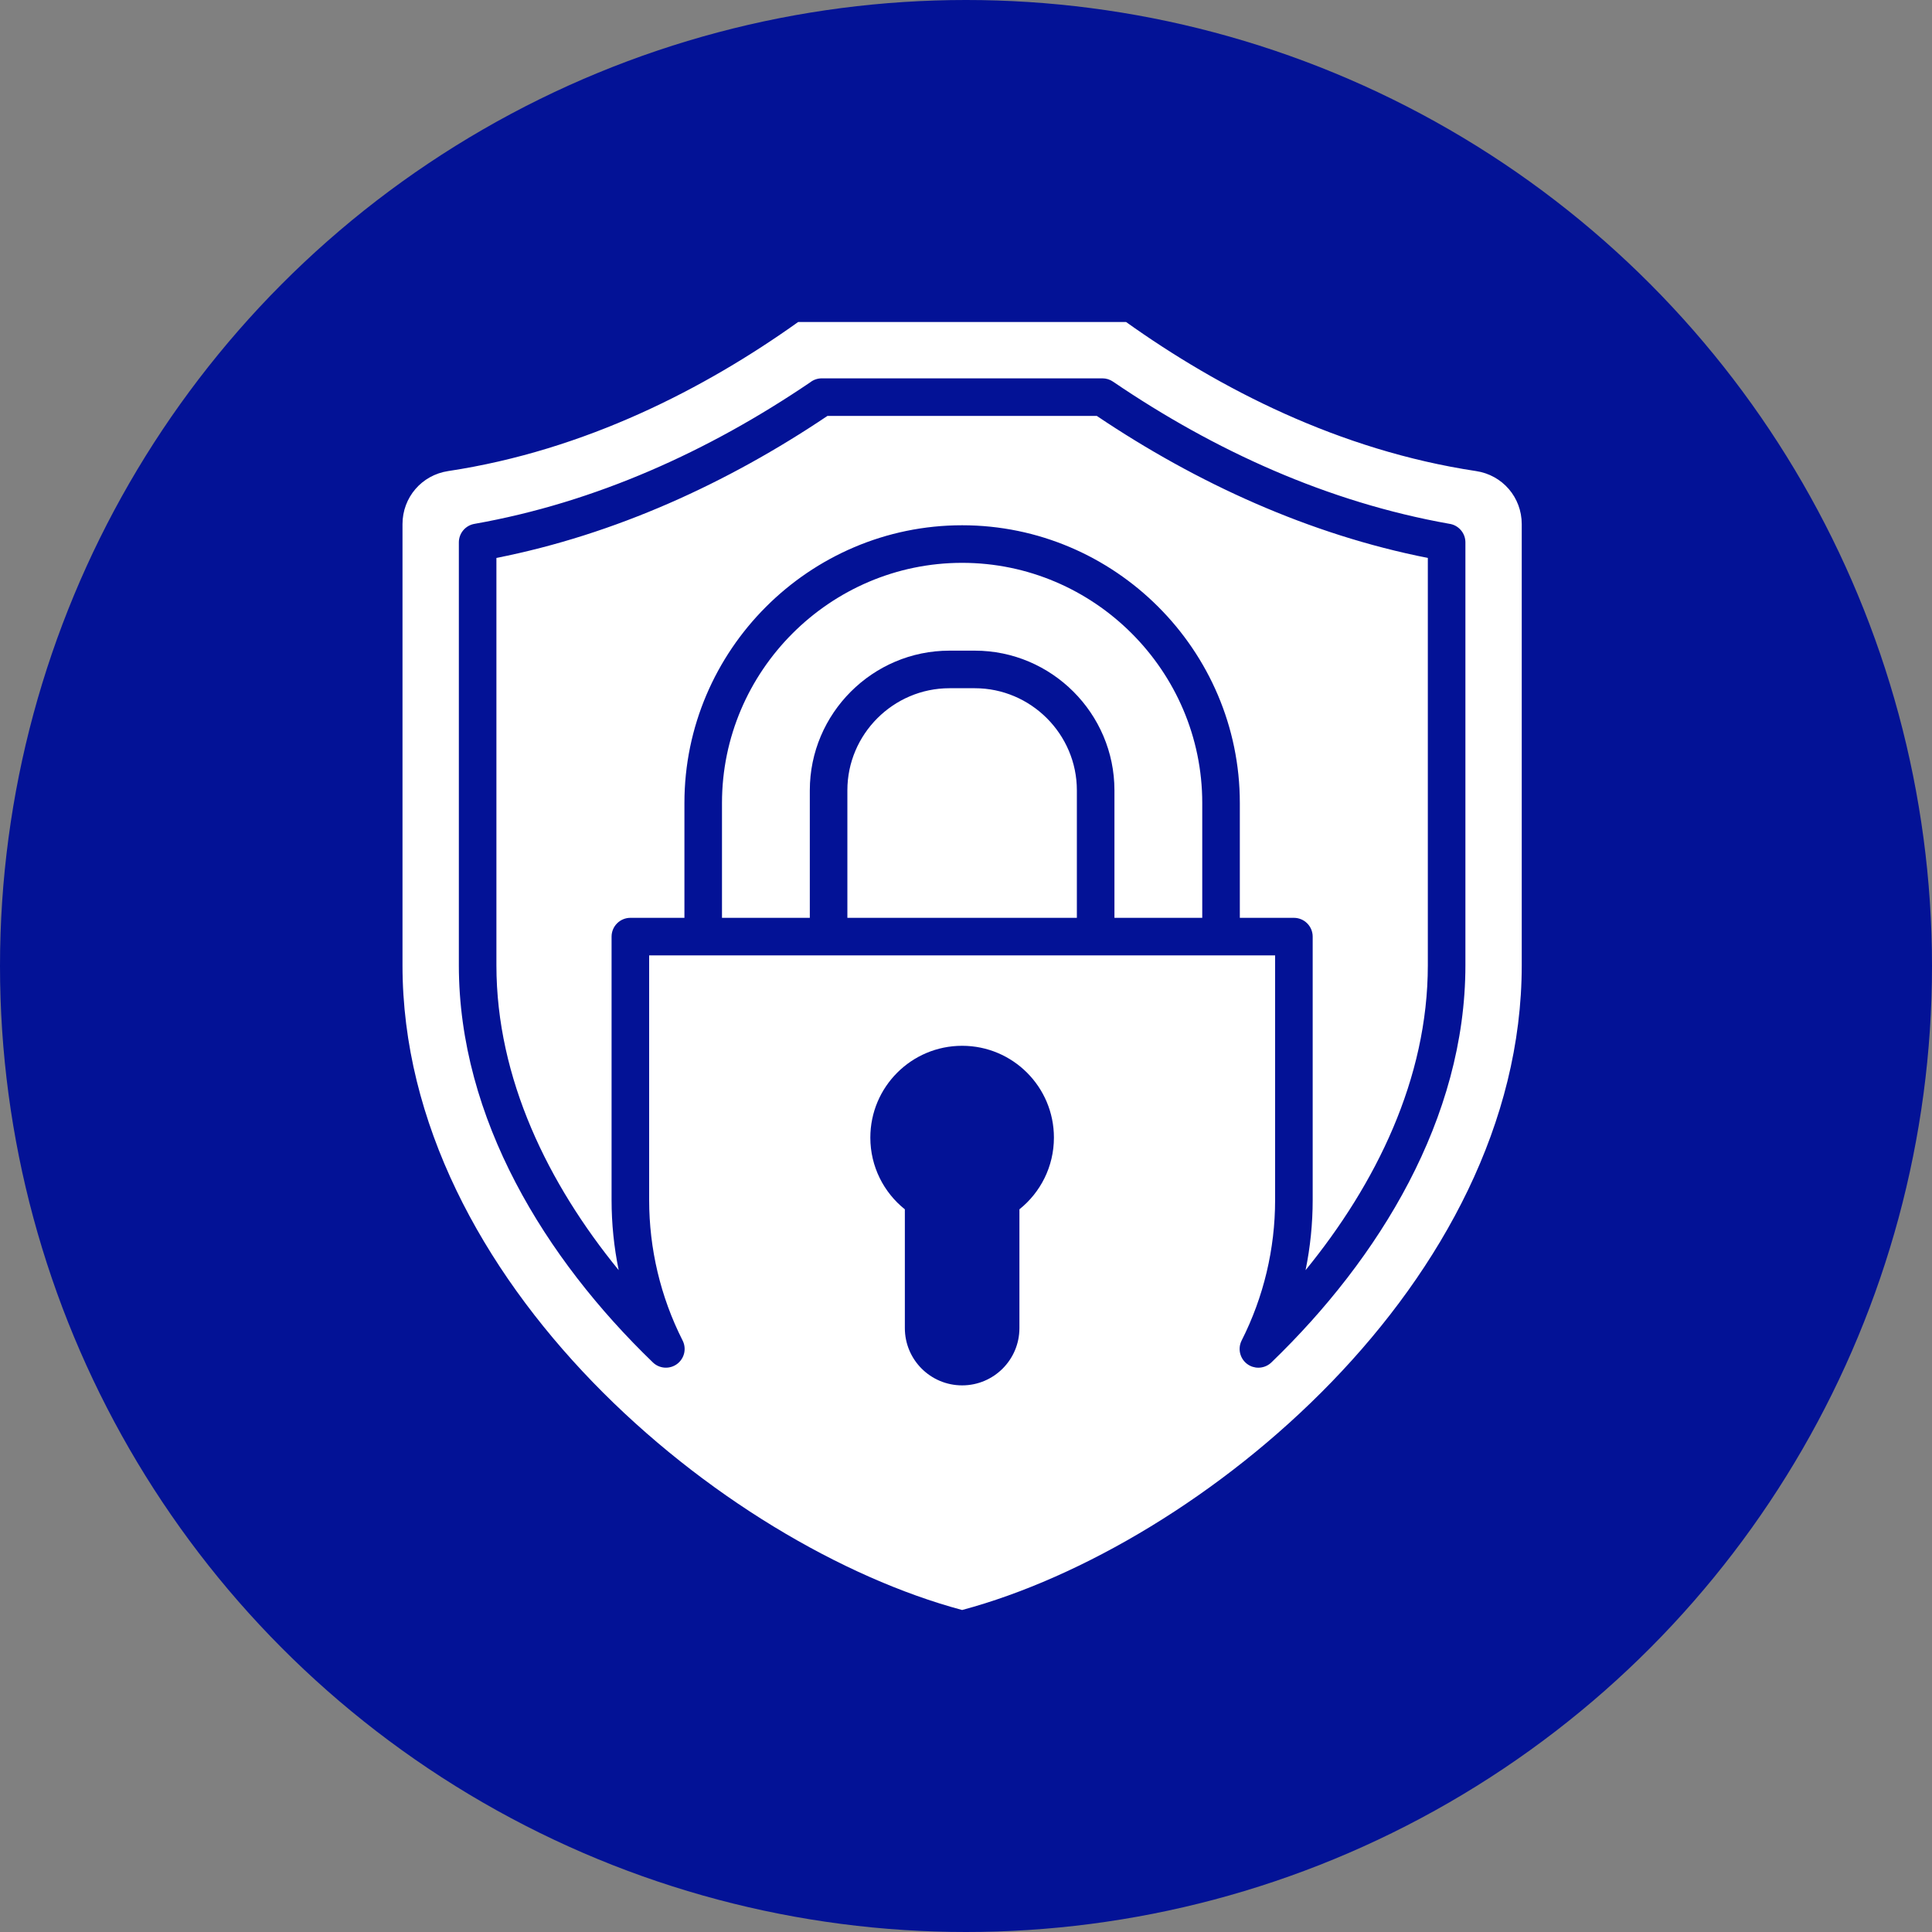 <svg width="120" height="120" viewBox="0 0 120 120" fill="none" xmlns="http://www.w3.org/2000/svg">
<rect x="0" y="0" width="120" height="120" fill="#808080" stroke="none"/>
<circle cx="60" cy="60" r="60" fill="#031296"/>
<path fill-rule="evenodd" clip-rule="evenodd" d="M27.836 29.259C36.365 27.972 43.81 24.115 49.576 20H69.942C75.708 24.115 83.154 27.972 91.682 29.259C93.325 29.506 94.518 30.894 94.518 32.555V59.955C94.519 79.551 74.625 96.017 59.759 100C44.894 96.017 25 79.551 25 59.955V32.555C25 30.894 26.194 29.507 27.836 29.259ZM78.99 84.602C85.657 78.165 91.019 69.471 91.019 59.955V33.687C91.019 33.406 90.917 33.133 90.731 32.921C90.546 32.708 90.29 32.57 90.011 32.532C82.479 31.195 75.435 27.993 69.133 23.705C68.94 23.572 68.712 23.5 68.477 23.5H51.042C50.782 23.5 50.529 23.586 50.325 23.746C44.027 28.021 36.99 31.211 29.466 32.539C29.196 32.586 28.951 32.727 28.774 32.937C28.597 33.147 28.5 33.413 28.5 33.687V59.955C28.5 69.483 33.878 78.19 40.553 84.624C40.752 84.816 41.013 84.93 41.288 84.947C41.563 84.964 41.836 84.883 42.057 84.718C42.278 84.552 42.433 84.314 42.495 84.045C42.556 83.776 42.52 83.493 42.392 83.249C41.026 80.546 40.32 77.564 40.32 74.536V59.342H79.199V74.536C79.199 77.569 78.49 80.556 77.12 83.262C76.981 83.538 76.957 83.857 77.054 84.151C77.15 84.444 77.359 84.686 77.635 84.826C77.855 84.937 78.105 84.975 78.349 84.934C78.592 84.894 78.817 84.778 78.99 84.602ZM81.091 78.893C85.465 73.533 88.685 66.997 88.685 59.955V34.655C81.311 33.196 74.343 30.016 68.124 25.833H51.395C45.175 30.016 38.207 33.196 30.833 34.655V59.955C30.833 66.997 34.054 73.533 38.428 78.892C38.134 77.459 37.986 75.999 37.986 74.536V58.175C37.986 57.865 38.109 57.569 38.328 57.35C38.547 57.131 38.844 57.008 39.153 57.008H42.511V49.873C42.511 40.384 50.271 32.625 59.76 32.625C69.248 32.625 77.008 40.385 77.008 49.873V57.008H80.366C80.676 57.008 80.972 57.131 81.191 57.35C81.41 57.569 81.533 57.865 81.533 58.175V74.536C81.533 75.999 81.385 77.459 81.091 78.893ZM44.844 57.008H50.299V49.087C50.299 44.314 54.2 40.413 58.972 40.413H60.547C65.319 40.413 69.22 44.315 69.22 49.087V57.008H74.674V49.874C74.674 41.673 67.96 34.959 59.76 34.959C51.559 34.959 44.844 41.673 44.844 49.874V57.008ZM52.632 57.008H66.886V49.087C66.886 45.602 64.031 42.747 60.546 42.747H58.972C55.487 42.747 52.632 45.602 52.632 49.087V57.008ZM59.76 64.956C56.611 64.956 54.058 67.509 54.058 70.658C54.058 72.461 54.895 74.068 56.202 75.113V82.49C56.202 84.455 57.795 86.048 59.76 86.048C61.725 86.048 63.318 84.455 63.318 82.49V75.113C64.624 74.068 65.461 72.461 65.461 70.658C65.461 67.509 62.908 64.956 59.76 64.956Z" fill="white"/>
</svg>
